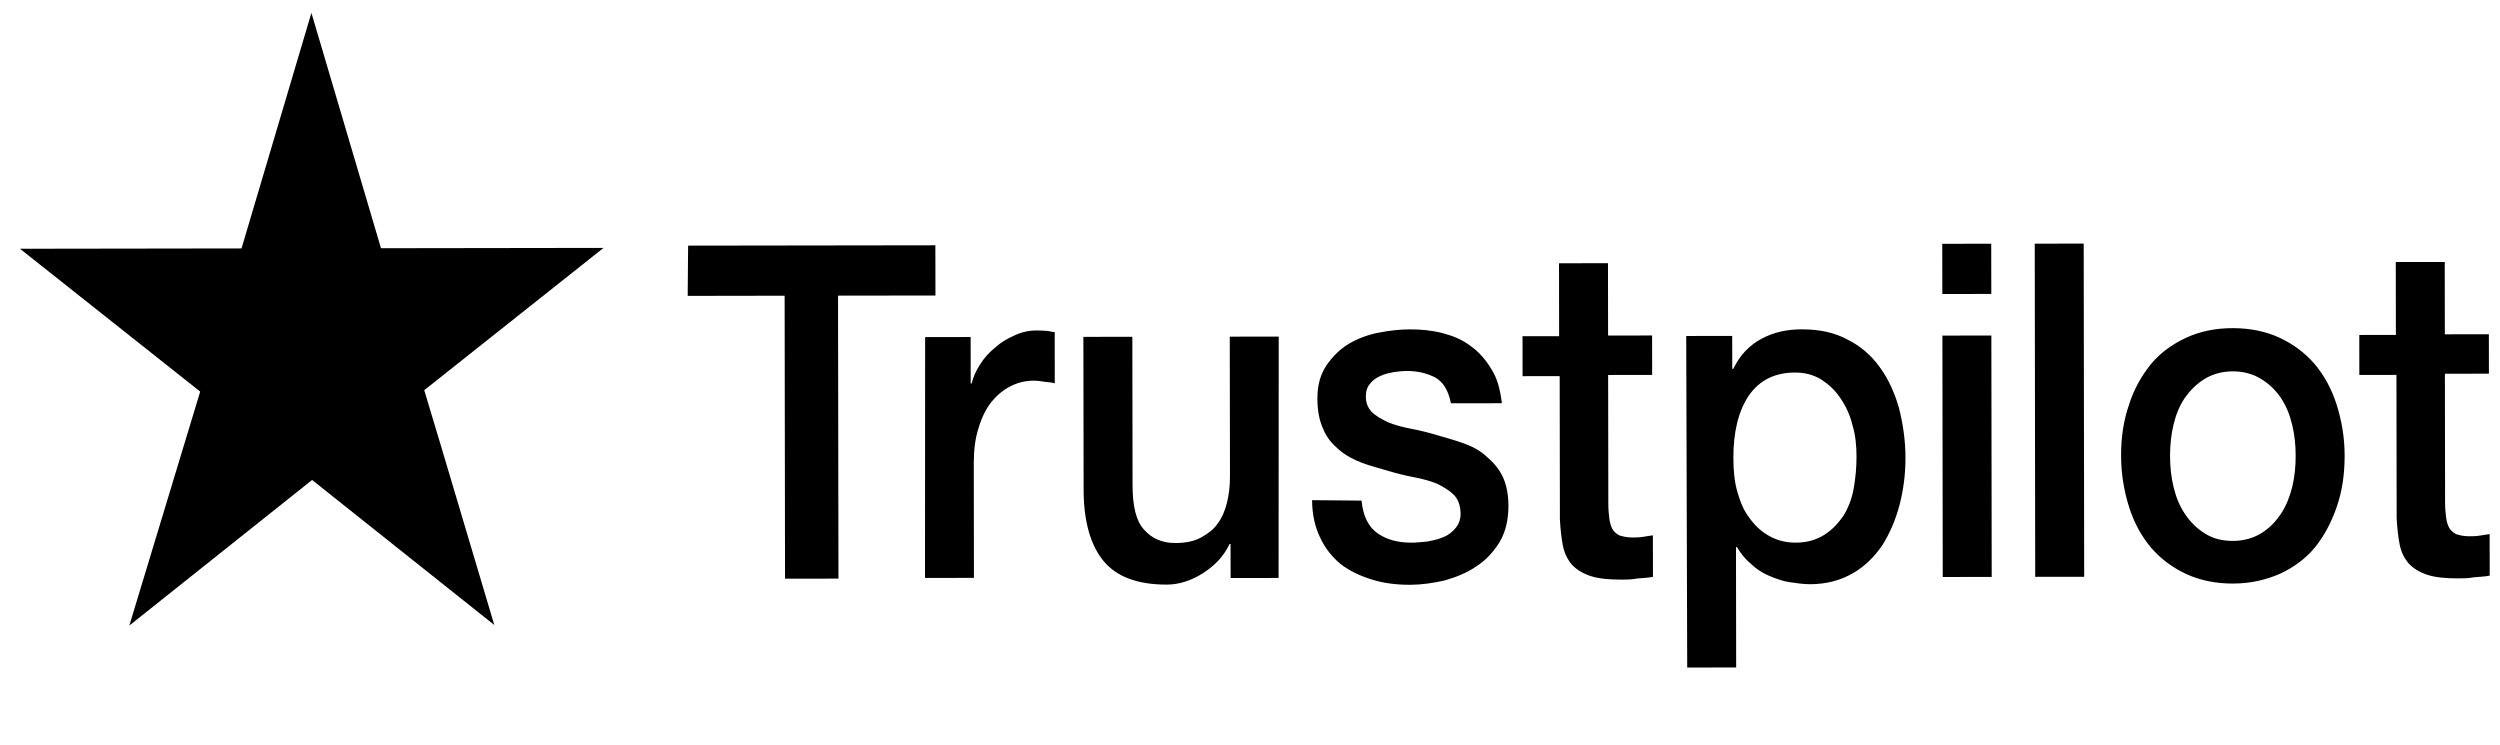 <svg width="94" height="28" viewBox="0 0 94 28" fill="none" xmlns="http://www.w3.org/2000/svg">
<g clip-path="url(#clip0)">
<path d="M25.873 9.236L35.17 9.223L35.173 11.111L31.51 11.116L31.526 21.756L29.517 21.759L29.502 11.119L25.857 11.125L25.873 9.236ZM34.785 12.675L36.496 12.672L36.498 14.418L36.535 14.418C36.591 14.175 36.702 13.931 36.85 13.707C36.999 13.463 37.185 13.26 37.407 13.077C37.63 12.874 37.872 12.731 38.151 12.609C38.411 12.487 38.689 12.425 38.968 12.425C39.191 12.425 39.34 12.445 39.415 12.445C39.489 12.465 39.582 12.485 39.657 12.485L39.659 14.414C39.529 14.373 39.399 14.374 39.269 14.354C39.139 14.333 39.008 14.313 38.878 14.313C38.581 14.314 38.283 14.375 38.005 14.518C37.726 14.66 37.503 14.843 37.28 15.108C37.076 15.372 36.909 15.697 36.798 16.083C36.669 16.469 36.614 16.916 36.614 17.423L36.62 21.728L34.78 21.731L34.785 12.675ZM48.075 21.731L46.271 21.734L46.269 20.455H46.232C46.01 20.922 45.675 21.268 45.23 21.553C44.784 21.838 44.319 21.98 43.873 21.981C42.794 21.983 41.994 21.7 41.491 21.091C41.007 20.503 40.745 19.61 40.744 18.412L40.735 12.666L42.576 12.663L42.584 18.227C42.585 19.039 42.716 19.587 43.014 19.911C43.294 20.236 43.684 20.418 44.187 20.417C44.577 20.417 44.893 20.355 45.153 20.213C45.413 20.07 45.636 19.907 45.785 19.684C45.952 19.46 46.063 19.196 46.137 18.892C46.211 18.587 46.247 18.262 46.247 17.896L46.239 12.658L48.08 12.655L48.075 21.731ZM51.194 18.823C51.251 19.412 51.456 19.818 51.81 20.061C52.163 20.304 52.591 20.405 53.075 20.404C53.242 20.404 53.447 20.383 53.651 20.363C53.874 20.322 54.079 20.281 54.264 20.199C54.469 20.118 54.617 19.996 54.747 19.833C54.877 19.671 54.933 19.467 54.914 19.224C54.895 18.98 54.82 18.757 54.653 18.595C54.485 18.433 54.28 18.311 54.038 18.19C53.797 18.088 53.499 18.008 53.183 17.947C52.867 17.887 52.532 17.806 52.197 17.705C51.862 17.604 51.527 17.523 51.211 17.402C50.895 17.28 50.615 17.139 50.355 16.916C50.113 16.713 49.889 16.47 49.759 16.145C49.609 15.82 49.535 15.455 49.534 14.988C49.533 14.48 49.644 14.095 49.867 13.749C50.089 13.424 50.368 13.139 50.702 12.936C51.037 12.732 51.427 12.589 51.836 12.508C52.245 12.426 52.654 12.385 53.007 12.384C53.435 12.383 53.844 12.423 54.235 12.524C54.625 12.625 54.979 12.767 55.295 13.01C55.612 13.233 55.872 13.537 56.078 13.882C56.301 14.227 56.413 14.673 56.47 15.161L54.555 15.164C54.461 14.676 54.256 14.352 53.958 14.19C53.642 14.028 53.288 13.947 52.879 13.948C52.749 13.948 52.582 13.968 52.415 13.989C52.229 14.03 52.08 14.05 51.913 14.132C51.764 14.193 51.615 14.295 51.523 14.417C51.411 14.539 51.356 14.701 51.356 14.904C51.356 15.148 51.431 15.331 51.58 15.493C51.729 15.635 51.934 15.756 52.194 15.878C52.436 15.979 52.734 16.059 53.05 16.12C53.366 16.18 53.701 16.261 54.036 16.362C54.371 16.463 54.687 16.544 55.022 16.665C55.357 16.787 55.636 16.928 55.878 17.151C56.12 17.354 56.343 17.597 56.492 17.902C56.642 18.206 56.717 18.592 56.717 19.018C56.718 19.546 56.607 20.013 56.385 20.379C56.162 20.745 55.865 21.07 55.512 21.294C55.159 21.538 54.75 21.701 54.323 21.824C53.877 21.926 53.449 21.987 53.021 21.988C52.501 21.989 52.017 21.929 51.571 21.787C51.124 21.646 50.733 21.463 50.398 21.2C50.082 20.936 49.821 20.612 49.634 20.206C49.448 19.821 49.336 19.354 49.335 18.806L51.194 18.823ZM57.229 12.642L58.623 12.64L58.619 9.899L60.46 9.896L60.464 12.617L62.119 12.614L62.121 14.097L60.466 14.099L60.473 18.952C60.474 19.175 60.492 19.337 60.511 19.5C60.53 19.642 60.568 19.784 60.623 19.886C60.679 19.987 60.772 20.068 60.884 20.129C61.014 20.169 61.163 20.209 61.368 20.209C61.498 20.209 61.628 20.209 61.758 20.188C61.888 20.168 62.018 20.147 62.148 20.127L62.151 21.69C61.946 21.731 61.76 21.731 61.556 21.752C61.351 21.793 61.165 21.793 60.961 21.794C60.477 21.794 60.087 21.754 59.789 21.653C59.492 21.552 59.268 21.41 59.101 21.228C58.933 21.025 58.821 20.802 58.765 20.518C58.709 20.233 58.671 19.888 58.652 19.523L58.644 14.142L57.249 14.144L57.247 12.621L57.229 12.642ZM63.402 12.633L65.131 12.63L65.133 13.869L65.17 13.869C65.43 13.34 65.783 12.974 66.247 12.73C66.712 12.486 67.195 12.383 67.753 12.383C68.403 12.382 68.98 12.503 69.464 12.766C69.948 13.009 70.357 13.353 70.674 13.8C70.991 14.226 71.233 14.753 71.402 15.342C71.551 15.93 71.645 16.56 71.646 17.209C71.647 17.818 71.573 18.407 71.425 18.976C71.278 19.545 71.055 20.053 70.777 20.5C70.48 20.927 70.127 21.293 69.663 21.557C69.198 21.822 68.678 21.965 68.064 21.966C67.804 21.966 67.525 21.926 67.265 21.886C67.004 21.846 66.744 21.744 66.502 21.643C66.26 21.542 66.018 21.38 65.832 21.198C65.608 21.015 65.441 20.792 65.31 20.569L65.273 20.569L65.28 25.097L63.439 25.099L63.402 12.633ZM69.805 17.171C69.805 16.765 69.767 16.359 69.655 15.994C69.561 15.608 69.412 15.284 69.207 14.979C69.002 14.675 68.76 14.452 68.481 14.27C68.183 14.088 67.848 14.007 67.495 14.007C66.733 14.008 66.156 14.294 65.748 14.883C65.359 15.472 65.174 16.244 65.175 17.219C65.176 17.686 65.214 18.112 65.326 18.498C65.438 18.884 65.569 19.208 65.792 19.492C65.997 19.776 66.239 19.999 66.537 20.161C66.835 20.323 67.151 20.404 67.523 20.403C67.95 20.402 68.285 20.3 68.582 20.117C68.879 19.934 69.102 19.69 69.306 19.406C69.492 19.101 69.621 18.776 69.695 18.39C69.769 17.963 69.806 17.578 69.805 17.171ZM73.029 9.167L74.87 9.164L74.873 11.052L73.032 11.055L73.029 9.167ZM73.034 12.618L74.875 12.616L74.888 21.692L73.047 21.695L73.034 12.618ZM76.506 9.162L78.347 9.159L78.365 21.687L76.524 21.689L76.506 9.162ZM83.963 21.942C83.312 21.943 82.717 21.822 82.195 21.579C81.675 21.337 81.246 21.012 80.874 20.587C80.52 20.161 80.24 19.654 80.053 19.065C79.867 18.476 79.754 17.827 79.753 17.136C79.752 16.446 79.844 15.816 80.048 15.227C80.233 14.638 80.511 14.151 80.864 13.703C81.216 13.277 81.662 12.951 82.183 12.707C82.703 12.462 83.298 12.339 83.948 12.338C84.599 12.338 85.195 12.458 85.716 12.701C86.237 12.944 86.665 13.268 87.037 13.694C87.391 14.12 87.671 14.627 87.858 15.216C88.044 15.804 88.157 16.434 88.158 17.124C88.159 17.835 88.067 18.464 87.863 19.053C87.66 19.642 87.4 20.13 87.047 20.577C86.695 21.004 86.249 21.33 85.728 21.574C85.208 21.798 84.632 21.941 83.963 21.942ZM83.96 20.338C84.351 20.338 84.722 20.236 85.02 20.052C85.317 19.869 85.558 19.625 85.762 19.32C85.966 19.015 86.096 18.67 86.189 18.305C86.281 17.919 86.318 17.533 86.317 17.127C86.317 16.741 86.279 16.355 86.185 15.97C86.092 15.584 85.961 15.259 85.756 14.955C85.551 14.651 85.309 14.428 85.011 14.245C84.713 14.063 84.36 13.962 83.951 13.963C83.56 13.963 83.189 14.065 82.891 14.249C82.594 14.432 82.353 14.676 82.149 14.96C81.945 15.265 81.815 15.59 81.722 15.976C81.63 16.362 81.594 16.748 81.594 17.134C81.595 17.54 81.632 17.925 81.726 18.311C81.82 18.697 81.95 19.021 82.155 19.326C82.36 19.63 82.602 19.873 82.9 20.056C83.216 20.258 83.57 20.339 83.96 20.338ZM88.691 12.595L90.085 12.593L90.081 9.852L91.922 9.85L91.926 12.57L93.581 12.568L93.583 14.05L91.928 14.053L91.935 18.905C91.936 19.129 91.954 19.291 91.973 19.453C91.992 19.596 92.029 19.738 92.085 19.839C92.141 19.941 92.234 20.021 92.346 20.082C92.476 20.123 92.625 20.163 92.83 20.163C92.96 20.163 93.09 20.163 93.22 20.142C93.35 20.121 93.48 20.101 93.61 20.081L93.613 21.644C93.408 21.685 93.222 21.685 93.018 21.706C92.813 21.747 92.627 21.747 92.423 21.747C91.939 21.748 91.549 21.708 91.251 21.607C90.954 21.506 90.73 21.364 90.562 21.181C90.395 20.979 90.283 20.755 90.227 20.471C90.171 20.187 90.133 19.842 90.114 19.477L90.106 14.096L88.711 14.098L88.709 12.575L88.709 12.595L88.691 12.595Z" fill="black"/>
</g>
<path d="M16.567 16.721L18.585 23.499L11.735 18.047L4.863 23.52L7.527 14.724L0.751 9.353L9.081 9.341L11.709 0.484L14.325 9.333L22.693 9.321L15.951 14.671L16.567 16.721Z" fill="black"/>
<defs>
<clipPath id="clip0">
<rect width="68.804" height="16.535" fill="white" transform="translate(25.196 8.754)"/>
</clipPath>
</defs>
</svg>
